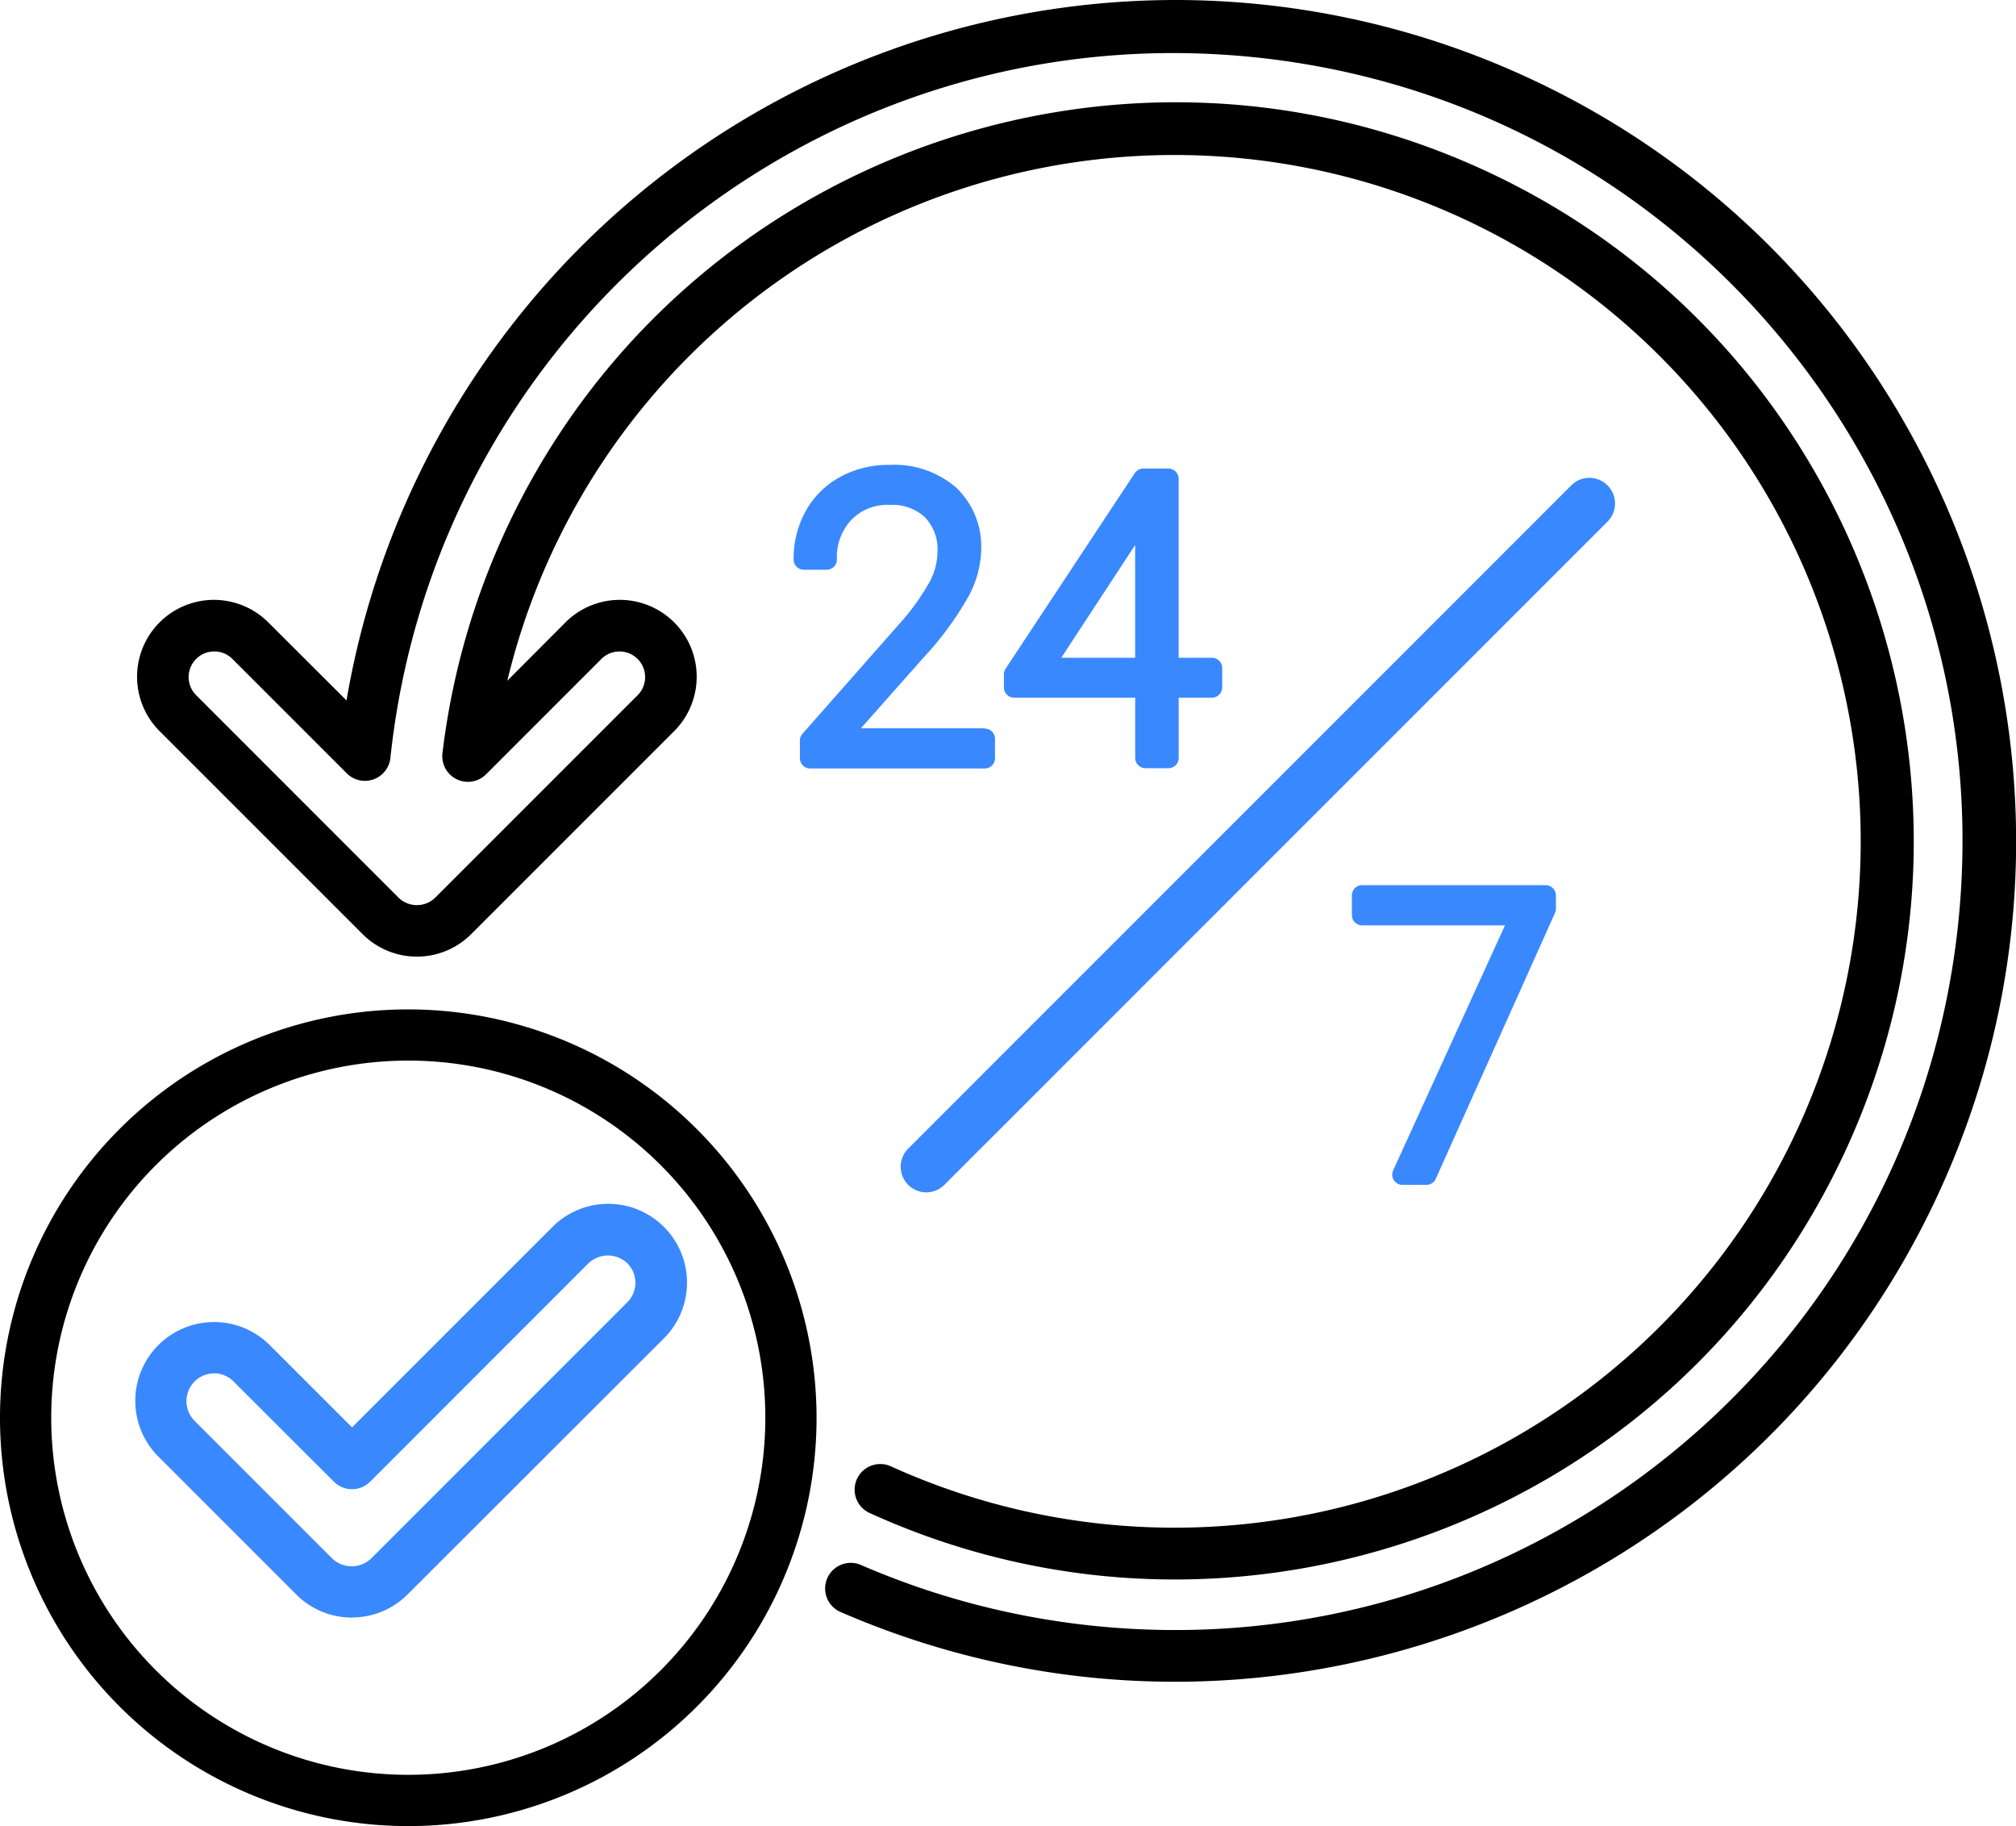 <svg id="Capa_1" data-name="Capa 1" xmlns="http://www.w3.org/2000/svg" viewBox="0 0 512 463.68">
  <defs>
    <style>
      .cls-1 {
        fill: #3a88fe;
      }
    </style>
  </defs>
  <path d="M298.48,24.14A213.78,213.78,0,0,0,88,202L68.14,182.18a19.52,19.52,0,0,0-27.61,27.61l51.55,51.54a19.5,19.5,0,0,0,27.6,0l51.54-51.54a19.52,19.52,0,0,0-27.61-27.61h0L128.84,197a174.28,174.28,0,1,1,97.42,199.48,6.51,6.51,0,0,0-5.4,11.85c94.24,42.88,205.4,1.25,248.29-93S470.4,109.9,376.16,67s-205.4-1.25-248.28,93a187.54,187.54,0,0,0-15.51,55.4,6.51,6.51,0,0,0,11.06,5.37l29.38-29.38a6.51,6.51,0,0,1,9.21,9.2l-51.54,51.54a6.67,6.67,0,0,1-9.21,0L49.73,200.58a6.51,6.51,0,0,1,9.21-9.2l29.13,29.13a6.51,6.51,0,0,0,11.08-3.93C110.88,106.65,209.52,27,319.46,38.77S509,149.15,497.27,259.09,386.89,448.64,277,436.9a200.15,200.15,0,0,1-58.18-15.3,6.51,6.51,0,1,0-5.18,11.94c108.2,46.86,233.9-2.86,280.76-111S491.5,88.59,383.3,41.73a213.5,213.5,0,0,0-84.81-17.59Z" transform="translate(0 -24.14)"/>
  <path d="M103.69,280.45A103.69,103.69,0,1,0,207.38,384.14h0A103.8,103.8,0,0,0,103.69,280.45Zm0,194.36a90.68,90.68,0,1,1,90.68-90.68,90.67,90.67,0,0,1-90.68,90.68Z" transform="translate(0 -24.14)"/>
  <g>
    <path class="cls-1" d="M89.37,434.88A19.88,19.88,0,0,1,75.22,429l-35-35a20,20,0,1,1,28.29-28.3l20.9,20.89,50.93-50.93A20,20,0,1,1,168.6,364L103.52,429a19.86,19.86,0,0,1-14.15,5.85Zm-35-62a7,7,0,0,0-7,7,6.92,6.92,0,0,0,2,5l35,35a7.17,7.17,0,0,0,9.89,0l65.08-65.08a7,7,0,0,0,0-9.87v0a7.16,7.16,0,0,0-9.9,0L94,400.38a6.51,6.51,0,0,1-9.2,0h0L59.28,374.89A7,7,0,0,0,54.33,372.85Z" transform="translate(0 -24.14)"/>
    <path class="cls-1" d="M250.1,209.08H218.64l15.94-18a81.55,81.55,0,0,0,11.23-15.21,26.24,26.24,0,0,0,3.39-12.07A20.7,20.7,0,0,0,242.89,148a24,24,0,0,0-17-5.81,25.55,25.55,0,0,0-12.64,3.12,22.1,22.1,0,0,0-8.7,8.74,24.92,24.92,0,0,0-3,12.15,2.61,2.61,0,0,0,2.61,2.61h5.79a2.6,2.6,0,0,0,2.6-2.61,13.82,13.82,0,0,1,3.68-10.07,12.72,12.72,0,0,1,9.69-3.78,12.17,12.17,0,0,1,9,3.16,11.72,11.72,0,0,1,3.17,8.79,16.65,16.65,0,0,1-2,7.62,61.54,61.54,0,0,1-8,11l-24.29,27.55a2.66,2.66,0,0,0-.65,1.72v4.48a2.61,2.61,0,0,0,2.61,2.61H250.1a2.6,2.6,0,0,0,2.6-2.61v-4.91a2.59,2.59,0,0,0-2.6-2.6Z" transform="translate(0 -24.14)"/>
    <path class="cls-1" d="M307.79,191.16h-8.45V145.73a2.61,2.61,0,0,0-2.6-2.61h-6.38a2.59,2.59,0,0,0-2.17,1.17l-32.8,49.65a2.61,2.61,0,0,0-.43,1.43v3.32a2.6,2.6,0,0,0,2.6,2.6H288.3V216.6a2.6,2.6,0,0,0,2.6,2.6h5.85a2.6,2.6,0,0,0,2.6-2.6V201.29h8.45a2.61,2.61,0,0,0,2.6-2.6v-4.93a2.61,2.61,0,0,0-2.6-2.6Zm-19.5,0H269.53l18.76-28.63Z" transform="translate(0 -24.14)"/>
    <path class="cls-1" d="M392.54,248.9h-46.6a2.6,2.6,0,0,0-2.6,2.61v5a2.59,2.59,0,0,0,2.6,2.6h36.28l-28.4,62.22a2.61,2.61,0,0,0,1.28,3.45,2.69,2.69,0,0,0,1.08.23h6.09a2.6,2.6,0,0,0,2.37-1.54l30.28-67.51a2.64,2.64,0,0,0,.23-1.07V251.5a2.62,2.62,0,0,0-2.61-2.6Z" transform="translate(0 -24.14)"/>
    <path class="cls-1" d="M235.25,326.91a6.51,6.51,0,0,1-4.6-11.11L399.14,147.3a6.51,6.51,0,0,1,9.2,9.21L239.84,325A6.48,6.48,0,0,1,235.25,326.91Z" transform="translate(0 -24.14)"/>
  </g>
</svg>
